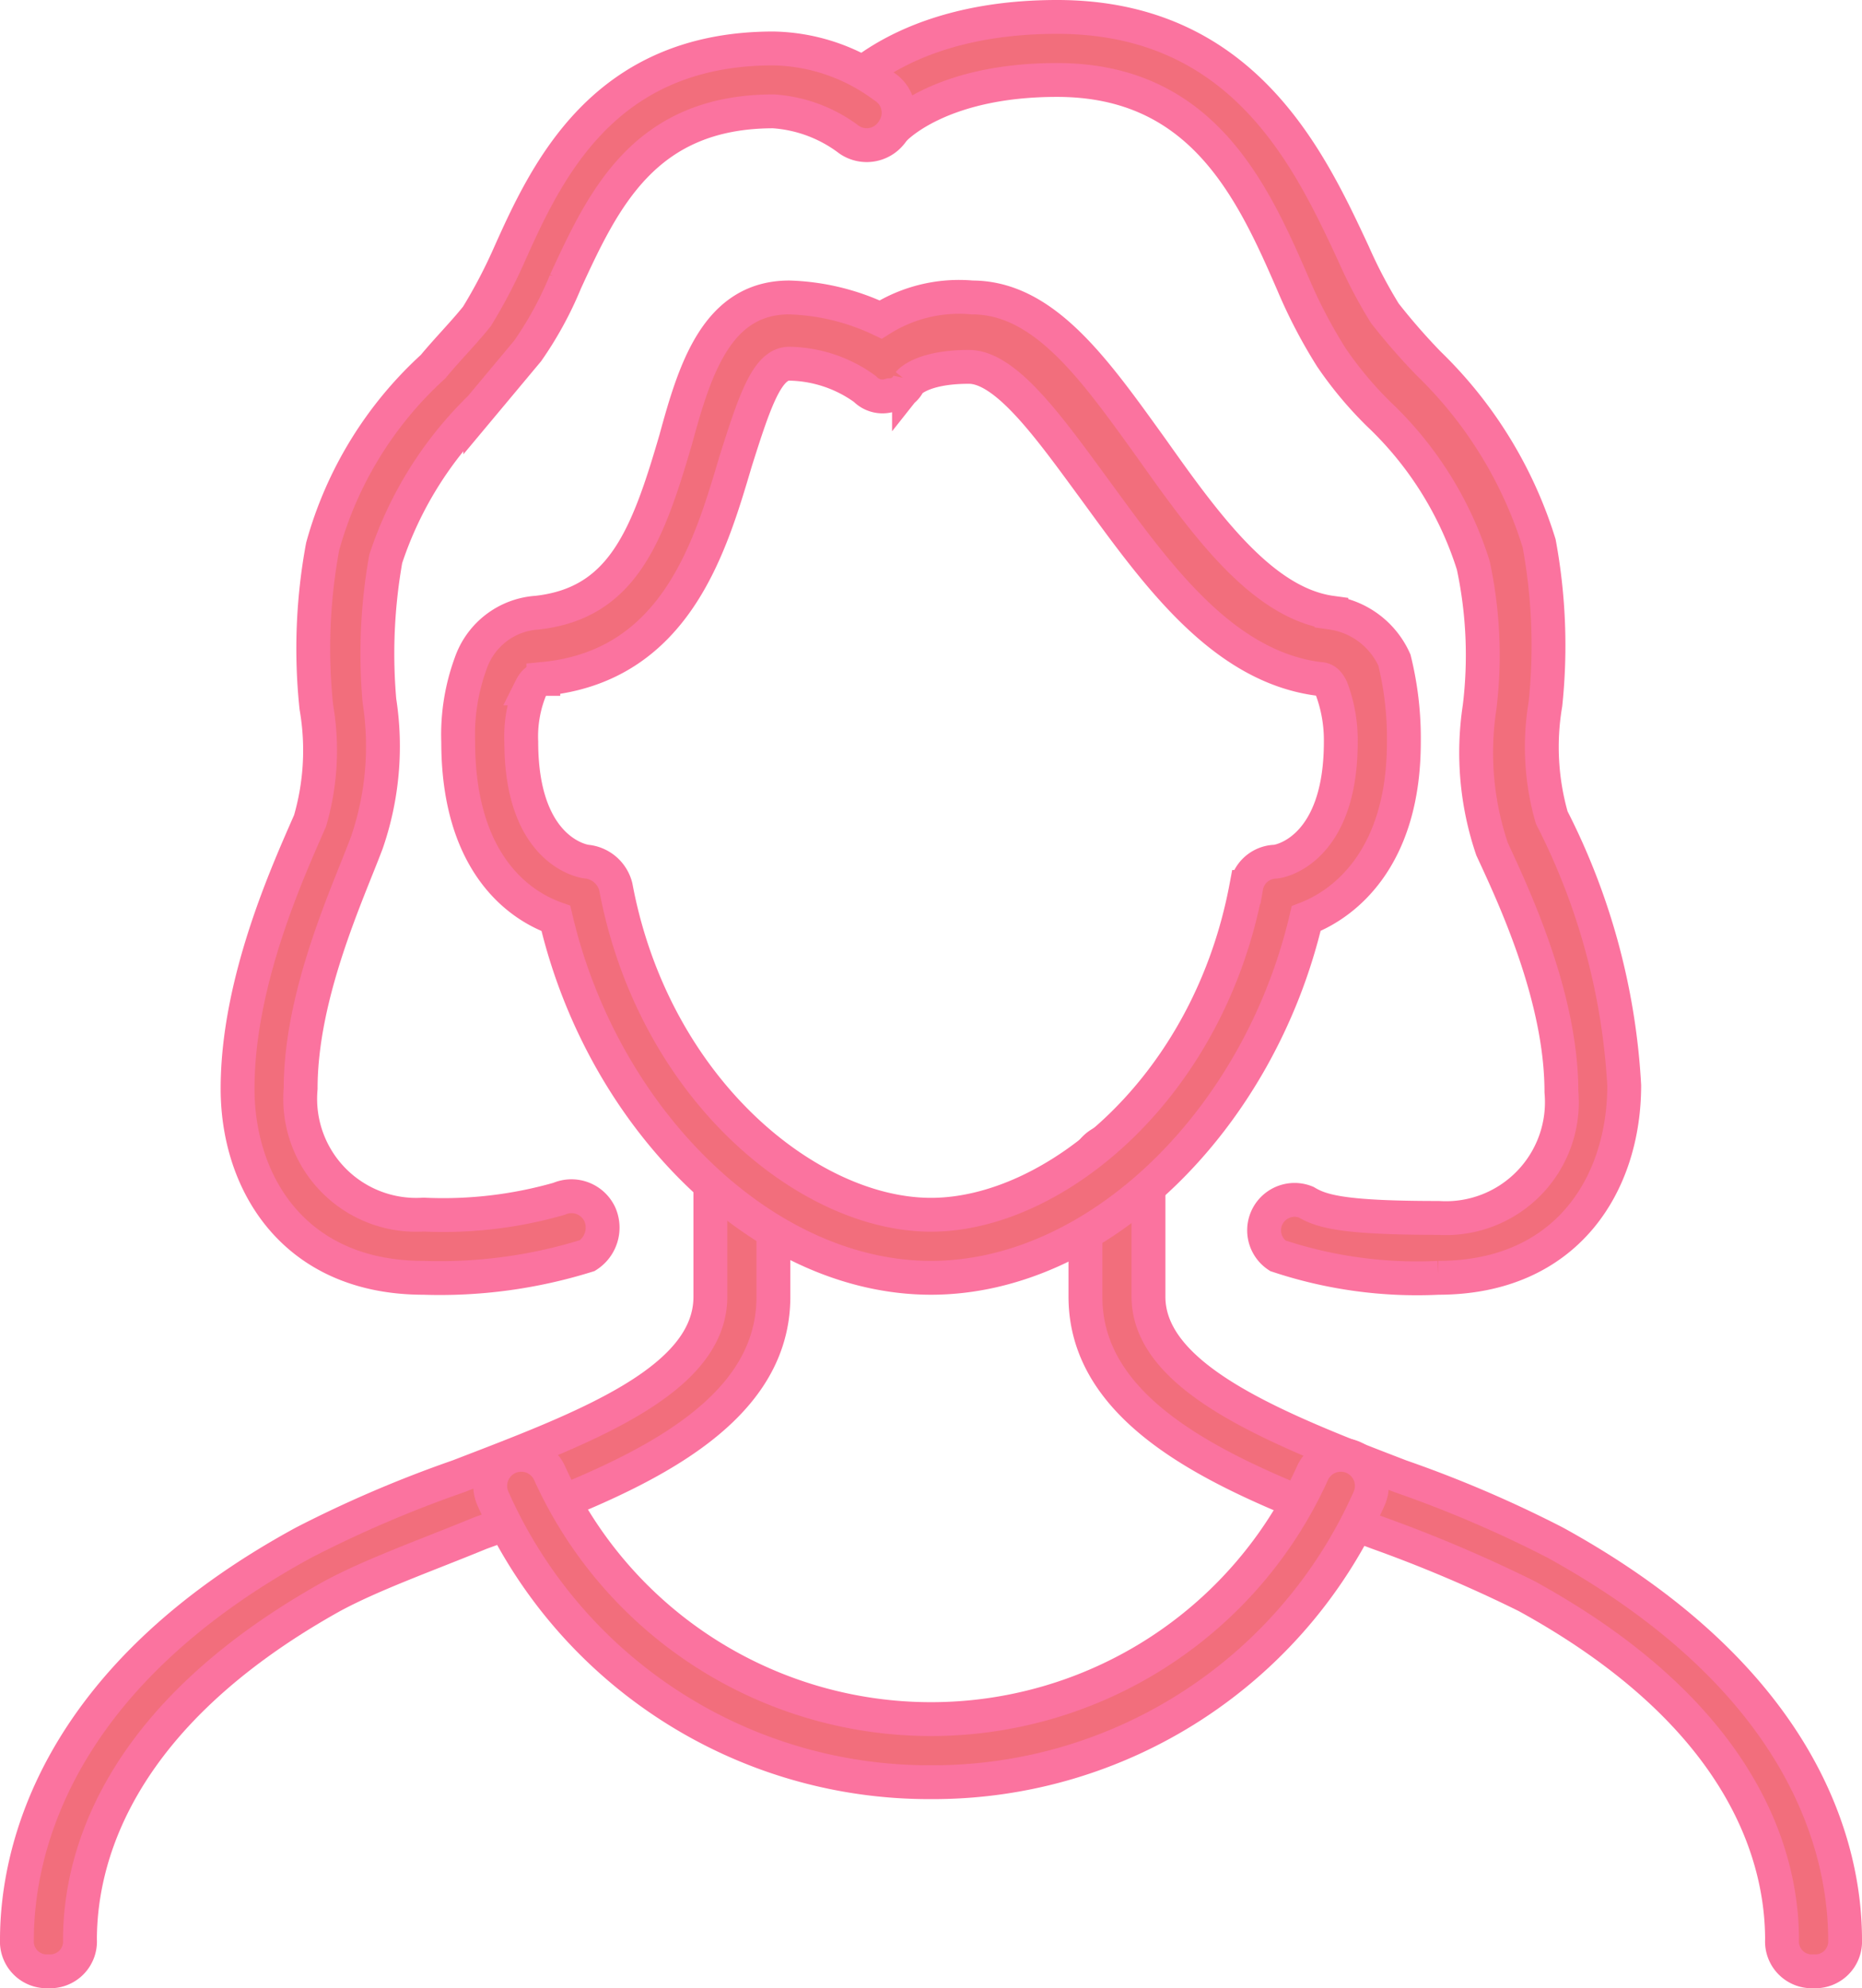 <svg xmlns="http://www.w3.org/2000/svg" width="55.002" height="58.726" viewBox="0 0 55.002 58.726">
  <g id="sec3_icon5" transform="translate(-2.5 -0.5)">
    <g id="Group_23807" data-name="Group 23807" transform="translate(34.563 34.146)">
      <path id="Path_141837" data-name="Path 141837" d="M58.408,61.18a.88.88,0,0,1-.931-.931c0-2.235-.931-6.518-7.542-10.149a41.205,41.205,0,0,0-4.376-1.862c-4-1.49-8.659-3.259-8.659-6.983V37.531a.931.931,0,1,1,1.862,0v3.724c0,2.421,3.817,3.911,7.449,5.307a35.323,35.323,0,0,1,4.562,1.955c7.449,4.1,8.566,9.125,8.566,11.732a.88.88,0,0,1-.931.931Z" transform="translate(-36.9 -36.6)" fill="#f26e7c" stroke="#fb739f" stroke-width="1"/>
    </g>
    <g id="Group_23808" data-name="Group 23808" transform="translate(3 34.146)">
      <path id="Path_141838" data-name="Path 141838" d="M3.931,61.18A.88.88,0,0,1,3,60.249c0-2.607,1.117-7.728,8.473-11.732a35.323,35.323,0,0,1,4.562-1.955c3.631-1.4,7.449-2.793,7.449-5.307V37.531a.931.931,0,1,1,1.862,0v3.724c0,3.724-4.562,5.493-8.659,6.983-1.583.652-3.166,1.21-4.376,1.862-6.518,3.631-7.449,7.914-7.449,10.149a.88.88,0,0,1-.931.931Z" transform="translate(-3 -36.6)" fill="#f26e7c" stroke="#fb739f" stroke-width="1"/>
    </g>
    <g id="Group_23809" data-name="Group 23809" transform="translate(16.988 43.479)">
      <path id="Path_141839" data-name="Path 141839" d="M31.037,56.285a14.094,14.094,0,0,1-12.942-8.38.917.917,0,1,1,1.676-.745,12.37,12.37,0,0,0,22.532,0,.917.917,0,1,1,1.676.745A14.094,14.094,0,0,1,31.037,56.285Z" transform="translate(-18.023 -46.623)" fill="#f26e7c" stroke="#fb739f" stroke-width="1"/>
    </g>
    <g id="Group_23810" data-name="Group 23810" transform="translate(16.035 9.287)">
      <path id="Path_141840" data-name="Path 141840" d="M30.966,38.856c-4.935,0-9.683-4.655-11.08-10.614C18.583,27.777,17,26.38,17,23.028a6.114,6.114,0,0,1,.372-2.328,2.224,2.224,0,0,1,1.955-1.49c2.514-.279,3.259-2.235,4.1-5.121.559-2.048,1.21-4.19,3.352-4.19a6.754,6.754,0,0,1,2.7.652,4.334,4.334,0,0,1,2.7-.652c2.141,0,3.631,2.141,5.307,4.469,1.583,2.235,3.259,4.562,5.307,4.842a2.406,2.406,0,0,1,1.862,1.4,9.608,9.608,0,0,1,.279,2.421c0,3.352-1.676,4.748-2.886,5.214C40.649,34.2,35.9,38.856,30.966,38.856ZM19.514,21.166c-.186,0-.279.093-.372.279a3.71,3.71,0,0,0-.279,1.583c0,3.259,1.862,3.538,1.955,3.538a.99.99,0,0,1,.838.745c1.117,5.959,5.68,9.683,9.311,9.683s8.193-3.724,9.311-9.683a.9.9,0,0,1,.838-.745c.186,0,1.955-.372,1.955-3.538a4.318,4.318,0,0,0-.279-1.583c-.093-.186-.186-.279-.372-.279-2.886-.372-4.842-3.166-6.611-5.586-1.3-1.769-2.607-3.631-3.724-3.631-1.4,0-1.769.466-1.769.466a.629.629,0,0,1-.559.372.724.724,0,0,1-.745-.186,3.9,3.9,0,0,0-2.235-.745c-.652,0-1.024,1.117-1.583,2.886-.745,2.514-1.769,6.052-5.68,6.424Z" transform="translate(-17 -9.9)" fill="#f26e7c" stroke="#fb739f" stroke-width="1"/>
    </g>
    <g id="Group_23811" data-name="Group 23811" transform="translate(27.232 1)">
      <path id="Path_141841" data-name="Path 141841" d="M46.785,38.243a13.01,13.01,0,0,1-4.748-.652.9.9,0,0,1,.838-1.583c.466.279,1.117.466,3.911.466a3.426,3.426,0,0,0,3.631-3.724c0-2.793-1.4-5.773-2.048-7.169A8.865,8.865,0,0,1,48,21.391a12.694,12.694,0,0,0-.186-4.19,10.468,10.468,0,0,0-2.793-4.469,11.1,11.1,0,0,1-1.4-1.676A14.988,14.988,0,0,1,42.5,8.914c-1.21-2.793-2.7-6.052-6.983-6.052-3.538,0-4.842,1.49-4.842,1.49a.9.9,0,0,1-1.3.093,1,1,0,0,1-.186-1.3C29.281,3.141,30.957,1,35.519,1c5.493,0,7.449,4.19,8.752,6.983A14.36,14.36,0,0,0,45.2,9.752a18.644,18.644,0,0,0,1.3,1.49,12.56,12.56,0,0,1,3.259,5.307,16.621,16.621,0,0,1,.186,4.748,7.565,7.565,0,0,0,.186,3.352,19.711,19.711,0,0,1,2.141,7.914c0,2.886-1.676,5.68-5.493,5.68Z" transform="translate(-29.026 -1)" fill="#f26e7c" stroke="#fb739f" stroke-width="1"/>
    </g>
    <g id="Group_23812" data-name="Group 23812" transform="translate(9.518 1.931)">
      <path id="Path_141842" data-name="Path 141842" d="M15.493,38.312c-3.817,0-5.493-2.793-5.493-5.586,0-3.166,1.49-6.424,2.141-7.914a7.45,7.45,0,0,0,.186-3.352,16.509,16.509,0,0,1,.186-4.748A11.227,11.227,0,0,1,15.773,11.4c.466-.559.931-1.024,1.3-1.49a15.317,15.317,0,0,0,.931-1.769C19.125,5.631,20.8,2,25.828,2a5.629,5.629,0,0,1,3.259,1.117.916.916,0,0,1,.279,1.3.916.916,0,0,1-1.3.279,4.163,4.163,0,0,0-2.235-.838c-3.817,0-5.028,2.607-6.145,5.028a10.635,10.635,0,0,1-1.117,2.048l-1.4,1.676a11.064,11.064,0,0,0-2.793,4.469,16,16,0,0,0-.186,4.19,8.747,8.747,0,0,1-.372,4.19c-.559,1.49-1.955,4.469-1.955,7.262a3.426,3.426,0,0,0,3.631,3.724,12.416,12.416,0,0,0,4-.466.924.924,0,0,1,1.21.466.981.981,0,0,1-.372,1.21A14.593,14.593,0,0,1,15.493,38.312Z" transform="translate(-10 -2)" fill="#f26e7c" stroke="#fb739f" stroke-width="1"/>
    </g>
  </g>
</svg>
